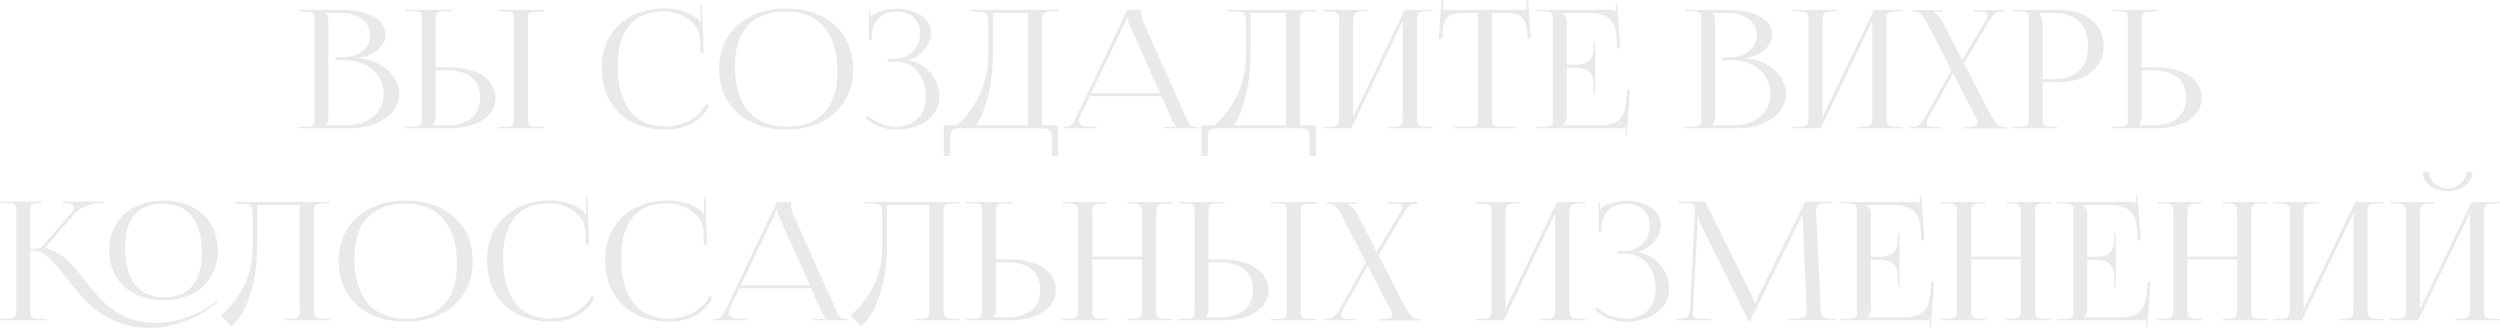 <?xml version="1.0" encoding="UTF-8"?> <svg xmlns="http://www.w3.org/2000/svg" width="2981" height="392" viewBox="0 0 2981 392" fill="none"> <path d="M388.05 149.465H412.602C439.511 149.465 457.385 134.537 457.385 112.146C457.385 88.576 438.136 71.684 411.227 71.684H399.835V68.345H408.477C427.53 68.345 441.279 57.346 441.279 41.829C441.279 25.92 427.137 15.313 405.531 15.313H388.05V15.51C390.604 17.867 391.586 21.206 391.586 25.723V139.055C391.586 143.572 390.604 146.715 388.05 149.072V149.465ZM355.838 153V151.036H363.302C373.712 151.036 374.891 150.054 374.891 140.626V23.956C374.891 14.528 373.712 13.546 363.302 13.546H355.838V11.778H408.477C439.118 11.778 459.742 23.563 459.742 41.437C459.742 52.632 448.546 66.381 428.708 68.935V69.72C456.599 71.488 476.044 92.112 476.044 112.146C476.044 136.698 449.921 153 416.53 153H355.838ZM593.768 153V151.232H601.232C611.642 151.232 612.624 150.447 612.624 141.019V23.759C612.624 14.331 611.642 13.546 601.232 13.546H593.768V11.778H648.764V13.939H641.301C630.891 13.939 629.516 14.724 629.516 24.152V141.019C629.516 150.447 630.891 151.232 641.301 151.232H648.764V153H593.768ZM483.776 153V151.036H491.24C501.65 151.036 502.828 150.054 502.828 140.626V23.759C502.828 14.331 501.65 13.546 491.24 13.546H483.776V11.778H538.772V13.546H531.309C520.899 13.546 519.524 14.724 519.524 24.152V80.327H536.022C569.02 80.327 591.019 94.861 591.019 116.663C591.019 138.465 569.02 153 536.022 153H483.776ZM519.524 83.666V139.055C519.524 143.572 518.542 146.715 515.988 149.072V149.465H531.898C558.217 149.465 572.359 138.073 572.359 116.663C572.359 95.254 558.217 83.666 531.898 83.666H519.524ZM717.485 81.898L717.288 81.702C717.288 38.687 747.536 10.01 792.712 10.01C807.246 10.01 821.192 14.135 832.387 22.581C833.369 23.563 834.155 25.134 834.744 26.509L836.119 26.116C835.726 24.545 835.53 22.384 835.53 20.42L835.137 6.082H837.101L839.065 62.846L835.137 63.042L834.548 44.776C833.369 27.098 812.353 13.349 791.14 13.349C755.589 13.349 736.537 36.133 736.537 78.559C736.537 125.502 756.571 150.839 793.497 150.839C813.924 150.839 833.959 140.626 841.619 124.127L845.351 125.502C836.905 145.143 815.889 154.571 793.301 154.571C747.929 154.571 717.485 125.502 717.485 81.898ZM937.626 154.571C889.504 154.571 857.489 125.698 857.489 82.291C857.489 39.08 889.504 10.207 937.626 10.207C985.354 10.207 1017.37 39.08 1017.37 82.291C1017.37 125.698 985.354 154.571 937.626 154.571ZM938.411 151.036C977.498 151.036 998.514 128.252 998.514 86.023C998.514 39.08 976.909 13.742 936.84 13.742C897.557 13.742 876.344 36.526 876.344 78.755C876.344 125.698 897.95 151.036 938.411 151.036ZM1058.58 73.649V70.309H1066.44C1083.92 70.309 1097.08 56.757 1097.08 39.669C1097.08 22.974 1085.49 13.939 1068.41 13.939C1047.98 13.939 1040.71 28.473 1039.53 41.044V47.525H1036V12.367H1037.76V20.224L1038.55 20.42C1039.34 19.045 1041.5 17.081 1043.26 16.296C1050.14 12.564 1060.35 10.6 1068.01 10.403C1092.37 10.403 1110.44 21.992 1110.44 39.276C1110.44 53.811 1096.1 69.131 1082.15 71.488V71.684C1103.56 74.238 1120.26 94.272 1120.26 114.896C1120.26 138.858 1098.06 154.768 1068.01 154.768C1056.62 154.768 1042.09 150.054 1031.48 140.429L1034.43 137.876C1044.05 146.715 1057.8 151.036 1068.01 151.036C1089.62 151.036 1103.96 138.269 1103.96 114.699C1103.96 90.933 1089.23 73.649 1069.58 73.649H1058.58ZM1125.35 149.465H1140.47C1156.18 136.894 1177.99 107.039 1178.38 67.953V28.08C1178.38 14.331 1176.61 13.546 1161.49 13.546H1156.77V11.778H1261.86V13.546H1254.2C1243.79 13.546 1242.61 16.296 1242.61 25.723V149.465H1261.86V185.998H1254.2V165.178C1254.2 155.75 1252.82 153 1242.41 153H1144.79C1134.38 153 1133.2 155.75 1133.2 165.178V185.998H1125.35V149.465ZM1164.24 149.465H1225.91V15.313H1183.88V63.239C1183.88 102.325 1174.84 132.18 1164.24 149.465ZM1268.23 153V151.232H1271.57C1277.07 151.232 1280.21 145.733 1283.55 139.055L1344.24 11.778H1360.94V14.135C1360.94 18.063 1361.73 23.17 1362.9 25.527L1413.78 139.055C1418.1 148.482 1418.88 151.232 1426.54 151.232H1428.31V153H1387.06V151.232H1403.56V150.839C1400.62 149.857 1398.46 144.947 1396.88 141.608L1384.9 114.699H1299.27L1287.68 139.055C1287.09 140.626 1286.5 142.197 1286.5 143.572C1286.5 148.09 1290.43 151.232 1296.91 151.232H1307.52V153H1268.23ZM1301.03 111.164H1383.33L1346.6 29.259C1345.03 26.116 1344.83 23.563 1344.83 21.402H1342.87C1342.87 22.581 1342.28 25.134 1340.32 29.259L1301.03 111.164ZM1432.63 149.465H1447.75C1463.47 136.894 1485.27 107.039 1485.66 67.953V28.08C1485.66 14.331 1483.89 13.546 1468.77 13.546H1464.05V11.778H1569.14V13.546H1561.48C1551.07 13.546 1549.89 16.296 1549.89 25.723V149.465H1569.14V185.998H1561.48V165.178C1561.48 155.75 1560.1 153 1549.69 153H1452.07C1441.66 153 1440.48 155.75 1440.48 165.178V185.998H1432.63V149.465ZM1471.52 149.465H1533.19V15.313H1491.16V63.239C1491.16 102.325 1482.12 132.18 1471.52 149.465ZM1577.67 153V151.232H1585.14C1595.55 151.232 1596.73 148.482 1596.73 139.055V25.723C1596.73 16.296 1595.55 13.546 1585.14 13.546H1577.67V11.778H1630.71V13.546H1625.21C1614.8 13.546 1613.42 16.296 1613.42 25.723V139.644L1674.9 11.778H1708.68V13.546H1701.02C1690.61 13.546 1689.63 16.296 1689.63 25.723V139.055C1689.63 148.482 1690.61 151.232 1701.02 151.232H1708.68V153H1655.45V151.232H1661.35C1671.56 151.232 1672.74 148.482 1672.74 139.055V25.134L1611.26 153H1577.67ZM1734.42 153V151.232H1750.92C1761.33 151.232 1762.31 150.25 1762.31 140.822V15.313H1749.35C1728.53 15.313 1721.26 19.045 1720.28 37.901L1719.5 45.954L1715.57 45.758L1718.91 0.19L1721.26 0.386L1720.28 11.778H1820.85L1819.86 0.582L1822.22 0.386L1825.36 45.758L1821.44 45.954L1820.85 37.901C1819.27 19.045 1812.4 15.313 1791.78 15.313H1779.21V140.822C1779.21 150.25 1780.19 151.232 1790.6 151.232H1806.7V153H1734.42ZM1902.32 112.539H1900.35V101.736C1900.35 82.88 1889.16 80.719 1876.98 80.719H1868.34V139.055C1868.34 143.376 1866.18 146.911 1863.62 149.268V149.465H1906.64C1927.46 149.465 1937.28 141.804 1938.85 122.949L1940.23 107.235H1943.57L1939.83 160.464L1938.07 160.267L1938.65 151.232H1938.46C1936.89 152.607 1933.94 153 1930.41 153H1832.59V151.232H1840.05C1850.46 151.232 1851.64 150.25 1851.64 140.822V23.956C1851.64 14.528 1850.46 13.546 1840.05 13.546H1832.59V11.778H1918.82C1922.16 11.778 1925.3 12.171 1926.67 13.546H1927.07L1926.28 4.511L1928.24 4.314L1932.17 57.543H1928.24L1927.46 43.794C1926.08 22.581 1914.89 15.313 1894.07 15.313H1863.62V15.51C1866.18 17.867 1868.34 21.402 1868.34 25.723V77.184H1876.98C1889.16 77.184 1900.35 75.22 1900.35 56.364V49.49H1902.32V112.539ZM2041.65 149.465H2066.2C2093.11 149.465 2110.99 134.537 2110.99 112.146C2110.99 88.576 2091.74 71.684 2064.83 71.684H2053.44V68.345H2062.08C2081.13 68.345 2094.88 57.346 2094.88 41.829C2094.88 25.92 2080.74 15.313 2059.13 15.313H2041.65V15.51C2044.21 17.867 2045.19 21.206 2045.19 25.723V139.055C2045.19 143.572 2044.21 146.715 2041.65 149.072V149.465ZM2009.44 153V151.036H2016.9C2027.31 151.036 2028.49 150.054 2028.49 140.626V23.956C2028.49 14.528 2027.31 13.546 2016.9 13.546H2009.44V11.778H2062.08C2092.72 11.778 2113.34 23.563 2113.34 41.437C2113.34 52.632 2102.15 66.381 2082.31 68.935V69.72C2110.2 71.488 2129.65 92.112 2129.65 112.146C2129.65 136.698 2103.52 153 2070.13 153H2009.44ZM2137.38 153V151.232H2144.84C2155.25 151.232 2156.43 148.482 2156.43 139.055V25.723C2156.43 16.296 2155.25 13.546 2144.84 13.546H2137.38V11.778H2190.41V13.546H2184.91C2174.5 13.546 2173.13 16.296 2173.13 25.723V139.644L2234.6 11.778H2268.39V13.546H2260.73C2250.32 13.546 2249.33 16.296 2249.33 25.723V139.055C2249.33 148.482 2250.32 151.232 2260.73 151.232H2268.39V153H2215.16V151.232H2221.05C2231.26 151.232 2232.44 148.482 2232.44 139.055V25.134L2170.97 153H2137.38ZM2276.06 153V151.822H2278.02C2286.86 151.822 2290.2 148.875 2297.47 136.305L2326.93 83.862L2298.84 29.259C2292.36 16.688 2288.04 13.939 2282.15 13.939H2279.59V12.171H2316.72V13.939H2304.93V14.331C2308.07 15.313 2313.38 20.224 2315.93 25.134L2339.7 71.488L2365.23 28.67C2368.37 23.759 2369.94 20.224 2369.94 17.867C2369.94 14.921 2367.19 13.742 2360.32 13.742H2352.66V11.974H2388.8V13.742H2386.25C2379.77 13.742 2376.82 16.492 2369.36 29.062L2341.86 75.416L2373.09 136.108C2380.16 147.697 2381.93 151.429 2388.8 151.429H2392.53V153.196H2342.45V151.429H2346.96C2355.02 151.429 2358.36 149.857 2358.36 146.518C2358.36 144.161 2356.78 141.019 2354.23 136.894L2328.89 87.594L2301.79 136.108C2298.84 141.215 2297.27 144.751 2297.27 147.108C2297.27 150.25 2300.22 151.429 2307.29 151.429H2314.75V153H2276.06ZM2432.18 15.51V16.492C2434.73 19.635 2435.72 24.152 2435.72 28.67V94.469H2447.89C2475.19 94.469 2489.73 80.719 2489.73 54.989C2489.73 29.259 2475.19 15.51 2447.89 15.51H2432.18ZM2399.97 153V151.232H2407.43C2417.84 151.232 2419.02 150.25 2419.02 140.822V23.956C2419.02 14.528 2417.84 13.546 2407.43 13.546H2399.97V11.778H2454.37C2486.98 11.778 2508.59 29.062 2508.59 54.989C2508.59 80.719 2486.98 98.004 2454.37 98.004H2435.72V140.822C2435.72 150.25 2437.09 151.232 2447.5 151.232H2452.8V153H2399.97ZM2518.12 153V151.036H2525.59C2536 151.036 2537.18 150.054 2537.18 140.626V23.759C2537.18 14.331 2536 13.546 2525.59 13.546H2518.12V11.778H2573.12V13.546H2565.66C2555.25 13.546 2553.87 14.724 2553.87 24.152V80.327H2570.37C2603.37 80.327 2625.37 94.861 2625.37 116.663C2625.37 138.465 2603.37 153 2570.37 153H2518.12ZM2553.87 83.666V139.055C2553.87 143.572 2552.89 146.715 2550.34 149.072V149.465H2566.25C2592.56 149.465 2606.71 138.073 2606.71 116.663C2606.71 95.254 2592.56 83.666 2566.25 83.666H2553.87ZM195.16 358.037C156.073 358.037 130.147 334.271 130.147 298.524C130.147 262.973 156.073 239.207 195.16 239.207C233.854 239.207 259.78 262.973 259.78 298.524C259.78 334.271 233.854 358.037 195.16 358.037ZM195.749 354.502C225.015 354.502 240.728 336.235 240.728 302.256C240.728 263.562 224.229 242.742 194.178 242.742C164.716 242.742 149.002 261.009 149.002 294.988C149.002 333.682 165.305 354.502 195.749 354.502ZM0.12 382L0.317 379.839H7.78C18.19 379.839 19.369 378.661 19.369 367.662V252.563C19.369 243.135 18.19 242.153 7.78 242.153H0.317V240.385H49.813V242.153H47.849C37.439 242.153 36.064 242.939 36.064 252.17V296.756C43.921 296.756 48.242 296.363 50.206 294.006L84.382 254.92C86.936 251.777 87.918 249.42 87.918 247.456C87.918 243.724 83.4 242.153 76.722 242.153H74.758V240.385H123.665V242.153H119.933C110.505 242.153 97.346 245.296 88.31 255.706L53.938 295.185L54.134 295.97C71.222 299.506 82.811 311.487 94.203 325.433C115.416 351.556 135.45 384.946 185.928 384.946C219.122 384.946 246.62 368.251 253.495 362.948L258.209 359.216L259.387 360.591L254.477 364.323C239.942 375.911 210.087 391.035 178.072 391.035C126.808 391.035 100.881 359.216 80.454 332.896C65.919 314.433 54.331 298.72 38.617 298.72H35.868V368.84C35.868 379.054 37.439 380.232 47.653 380.232H55.116V382H0.12ZM279.615 240.778H393.339V242.546H385.679C375.269 242.546 374.287 245.296 374.287 254.723V368.055C374.287 377.482 375.269 380.232 385.679 380.232H393.339V382H340.111V380.232H346.003C356.217 380.232 357.395 377.482 357.395 368.055V244.313H306.72V292.239C306.72 344.681 290.418 378.072 275.883 389.071L263.313 375.911C279.222 363.341 301.024 336.039 301.221 296.953V257.08C301.221 243.331 299.453 242.546 284.329 242.546H279.615V240.778ZM483.897 383.571C435.775 383.571 403.76 354.698 403.76 311.291C403.76 268.08 435.775 239.207 483.897 239.207C531.625 239.207 563.641 268.08 563.641 311.291C563.641 354.698 531.625 383.571 483.897 383.571ZM484.682 380.036C523.769 380.036 544.785 357.252 544.785 315.023C544.785 268.08 523.18 242.742 483.111 242.742C443.828 242.742 422.615 265.526 422.615 307.755C422.615 354.698 444.221 380.036 484.682 380.036ZM580.82 310.898L580.623 310.702C580.623 267.687 610.871 239.01 656.046 239.01C670.581 239.01 684.526 243.135 695.722 251.581C696.704 252.563 697.49 254.134 698.079 255.509L699.454 255.116C699.061 253.545 698.865 251.384 698.865 249.42L698.472 235.082H700.436L702.4 291.846L698.472 292.042L697.883 273.776C696.704 256.098 675.688 242.349 654.475 242.349C618.924 242.349 599.872 265.133 599.872 307.559C599.872 354.502 619.906 379.839 656.832 379.839C677.259 379.839 697.293 369.626 704.954 353.127L708.685 354.502C700.24 374.143 679.223 383.571 656.636 383.571C611.264 383.571 580.82 354.502 580.82 310.898ZM721.609 310.898L721.412 310.702C721.412 267.687 751.66 239.01 796.836 239.01C811.37 239.01 825.316 243.135 836.511 251.581C837.493 252.563 838.279 254.134 838.868 255.509L840.243 255.116C839.85 253.545 839.654 251.384 839.654 249.42L839.261 235.082H841.225L843.189 291.846L839.261 292.042L838.672 273.776C837.493 256.098 816.477 242.349 795.264 242.349C759.713 242.349 740.661 265.133 740.661 307.559C740.661 354.502 760.695 379.839 797.621 379.839C818.048 379.839 838.083 369.626 845.743 353.127L849.475 354.502C841.029 374.143 820.013 383.571 797.425 383.571C752.053 383.571 721.609 354.502 721.609 310.898ZM850.564 382V380.232H853.903C859.403 380.232 862.545 374.733 865.884 368.055L926.577 240.778H943.272V243.135C943.272 247.063 944.057 252.17 945.236 254.527L996.107 368.055C1000.43 377.482 1001.21 380.232 1008.87 380.232H1010.64V382H969.395V380.232H985.894V379.839C982.947 378.857 980.787 373.947 979.216 370.608L967.234 343.699H881.598L870.009 368.055C869.42 369.626 868.831 371.197 868.831 372.572C868.831 377.09 872.759 380.232 879.241 380.232H889.847V382H850.564ZM883.365 340.164H965.663L928.933 258.259C927.362 255.116 927.166 252.563 927.166 250.402H925.202C925.202 251.581 924.612 254.134 922.648 258.259L883.365 340.164ZM1030.36 240.778H1144.09V242.546H1136.43C1126.02 242.546 1125.03 245.296 1125.03 254.723V368.055C1125.03 377.482 1126.02 380.232 1136.43 380.232H1144.09V382H1090.86V380.232H1096.75C1106.96 380.232 1108.14 377.482 1108.14 368.055V244.313H1057.47V292.239C1057.47 344.681 1041.17 378.072 1026.63 389.071L1014.06 375.911C1029.97 363.341 1051.77 336.039 1051.97 296.953V257.08C1051.97 243.331 1050.2 242.546 1035.08 242.546H1030.36V240.778ZM1151.76 382V380.036H1159.22C1169.63 380.036 1170.81 379.054 1170.81 369.626V252.759C1170.81 243.331 1169.63 242.546 1159.22 242.546H1151.76V240.778H1206.75V242.546H1199.29C1188.88 242.546 1187.51 243.724 1187.51 253.152V309.327H1204C1237 309.327 1259 323.861 1259 345.663C1259 367.465 1237 382 1204 382H1151.76ZM1187.51 312.666V368.055C1187.51 372.572 1186.52 375.715 1183.97 378.072V378.465H1199.88C1226.2 378.465 1240.34 367.073 1240.34 345.663C1240.34 324.254 1226.2 312.666 1199.88 312.666H1187.51ZM1266.65 382V380.232H1274.12C1284.53 380.232 1285.7 377.482 1285.7 368.055V254.723C1285.7 245.296 1284.53 242.546 1274.12 242.546H1266.65V240.778H1319.68V242.546H1314.19C1303.78 242.546 1302.4 245.296 1302.4 254.723V305.988H1361.72V254.723C1361.72 245.296 1360.34 242.546 1349.93 242.546H1344.43V240.778H1397.66V242.546H1390C1379.59 242.546 1378.61 245.296 1378.61 254.723V368.055C1378.61 377.482 1379.59 380.232 1390 380.232H1397.66V382H1344.43V380.232H1350.33C1360.54 380.232 1361.72 377.482 1361.72 368.055V309.523H1302.4V368.055C1302.4 377.482 1303.78 380.232 1314.19 380.232H1319.68V382H1266.65ZM1515.32 382V380.232H1522.79C1533.2 380.232 1534.18 379.447 1534.18 370.019V252.759C1534.18 243.331 1533.2 242.546 1522.79 242.546H1515.32V240.778H1570.32V242.939H1562.86C1552.45 242.939 1551.07 243.724 1551.07 253.152V370.019C1551.07 379.447 1552.45 380.232 1562.86 380.232H1570.32V382H1515.32ZM1405.33 382V380.036H1412.8C1423.21 380.036 1424.38 379.054 1424.38 369.626V252.759C1424.38 243.331 1423.21 242.546 1412.8 242.546H1405.33V240.778H1460.33V242.546H1452.86C1442.45 242.546 1441.08 243.724 1441.08 253.152V309.327H1457.58C1490.58 309.327 1512.57 323.861 1512.57 345.663C1512.57 367.465 1490.58 382 1457.58 382H1405.33ZM1441.08 312.666V368.055C1441.08 372.572 1440.1 375.715 1437.54 378.072V378.465H1453.45C1479.77 378.465 1493.92 367.073 1493.92 345.663C1493.92 324.254 1479.77 312.666 1453.45 312.666H1441.08ZM1577.96 382V380.822H1579.93C1588.76 380.822 1592.1 377.875 1599.37 365.305L1628.83 312.862L1600.75 258.259C1594.26 245.688 1589.94 242.939 1584.05 242.939H1581.5V241.171H1618.62V242.939H1606.83V243.331C1609.98 244.313 1615.28 249.224 1617.83 254.134L1641.6 300.488L1667.13 257.67C1670.28 252.759 1671.85 249.224 1671.85 246.867C1671.85 243.921 1669.1 242.742 1662.22 242.742H1654.56V240.974H1690.7V242.742H1688.15C1681.67 242.742 1678.72 245.492 1671.26 258.062L1643.76 304.416L1674.99 365.108C1682.06 376.697 1683.83 380.429 1690.7 380.429H1694.44V382.196H1644.35V380.429H1648.87C1656.92 380.429 1660.26 378.857 1660.26 375.518C1660.26 373.161 1658.69 370.019 1656.13 365.894L1630.8 316.594L1603.69 365.108C1600.75 370.215 1599.17 373.751 1599.17 376.108C1599.17 379.25 1602.12 380.429 1609.19 380.429H1616.66V382H1577.96ZM1759.42 382V380.232H1766.88C1777.29 380.232 1778.47 377.482 1778.47 368.055V254.723C1778.47 245.296 1777.29 242.546 1766.88 242.546H1759.42V240.778H1812.45V242.546H1806.95C1796.54 242.546 1795.16 245.296 1795.16 254.723V368.644L1856.64 240.778H1890.42V242.546H1882.76C1872.35 242.546 1871.37 245.296 1871.37 254.723V368.055C1871.37 377.482 1872.35 380.232 1882.76 380.232H1890.42V382H1837.2V380.232H1843.09C1853.3 380.232 1854.48 377.482 1854.48 368.055V254.134L1793 382H1759.42ZM1928.74 302.649V299.31H1936.59C1954.07 299.31 1967.23 285.757 1967.23 268.669C1967.23 251.974 1955.64 242.939 1938.56 242.939C1918.13 242.939 1910.86 257.473 1909.68 270.044V276.525H1906.15V241.367H1907.92V249.224L1908.7 249.42C1909.49 248.045 1911.65 246.081 1913.41 245.296C1920.29 241.564 1930.5 239.6 1938.16 239.403C1962.52 239.403 1980.59 250.992 1980.59 268.276C1980.59 282.811 1966.25 298.131 1952.3 300.488V300.684C1973.71 303.238 1990.41 323.272 1990.41 343.896C1990.41 367.858 1968.21 383.768 1938.16 383.768C1926.77 383.768 1912.24 379.054 1901.63 369.429L1904.58 366.876C1914.2 375.715 1927.95 380.036 1938.16 380.036C1959.77 380.036 1974.11 367.269 1974.11 343.699C1974.11 319.933 1959.38 302.649 1939.73 302.649H1928.74ZM1998.37 382V380.036H2001.9C2012.9 380.036 2014.47 377.09 2015.26 366.09L2020.95 252.759V248.635C2020.95 244.117 2019.58 242.349 2010.15 242.349H2001.51V240.582H2033.33L2089.31 353.127C2091.27 357.055 2092.64 360.394 2092.64 361.573H2093.63C2093.63 360.394 2095.2 356.073 2096.57 353.127L2152.55 240.582H2184.96V242.349H2177.69C2167.09 242.349 2165.51 245.296 2165.51 250.992C2165.51 252.563 2165.71 254.331 2165.71 256.295L2170.82 366.09C2171.21 377.286 2172.78 380.036 2184.57 380.036H2189.28V381.804H2132.91V380.036H2140.77C2152.55 380.036 2154.12 377.09 2154.12 372.376V369.037L2149.8 265.526C2149.6 261.991 2149.6 259.045 2149.6 256.884H2148.23C2148.23 257.473 2146.85 260.812 2144.89 264.937L2086.75 382.589L2086.16 383.964H2085.57L2084.98 382.589L2027.63 267.098C2025.86 263.169 2025.27 259.437 2025.27 258.848H2024.49C2024.49 260.616 2024.49 261.991 2024.29 265.526L2018.79 368.644C2018.79 370.412 2018.6 371.983 2018.6 373.358C2018.6 378.072 2020.36 380.232 2032.35 380.232H2040.01V382H1998.37ZM2264.94 341.539H2262.97V330.736C2262.97 311.88 2251.78 309.719 2239.6 309.719H2230.96V368.055C2230.96 372.376 2228.8 375.911 2226.24 378.268V378.465H2269.26C2290.08 378.465 2299.9 370.804 2301.47 351.949L2302.84 336.235H2306.18L2302.45 389.464L2300.68 389.267L2301.27 380.232H2301.08C2299.51 381.607 2296.56 382 2293.02 382H2195.21V380.232H2202.67C2213.08 380.232 2214.26 379.25 2214.26 369.822V252.956C2214.26 243.528 2213.08 242.546 2202.67 242.546H2195.21V240.778H2281.44C2284.77 240.778 2287.92 241.171 2289.29 242.546H2289.69L2288.9 233.511L2290.86 233.314L2294.79 286.543H2290.86L2290.08 272.794C2288.7 251.581 2277.51 244.313 2256.69 244.313H2226.24V244.51C2228.8 246.867 2230.96 250.402 2230.96 254.723V306.184H2239.6C2251.78 306.184 2262.97 304.22 2262.97 285.364V278.49H2264.94V341.539ZM2314.52 382V380.232H2321.98C2332.39 380.232 2333.57 377.482 2333.57 368.055V254.723C2333.57 245.296 2332.39 242.546 2321.98 242.546H2314.52V240.778H2367.55V242.546H2362.05C2351.64 242.546 2350.26 245.296 2350.26 254.723V305.988H2409.58V254.723C2409.58 245.296 2408.21 242.546 2397.8 242.546H2392.3V240.778H2445.52V242.546H2437.86C2427.45 242.546 2426.47 245.296 2426.47 254.723V368.055C2426.47 377.482 2427.45 380.232 2437.86 380.232H2445.52V382H2392.3V380.232H2398.19C2408.4 380.232 2409.58 377.482 2409.58 368.055V309.523H2350.26V368.055C2350.26 377.482 2351.64 380.232 2362.05 380.232H2367.55V382H2314.52ZM2522.92 341.539H2520.96V330.736C2520.96 311.88 2509.76 309.719 2497.59 309.719H2488.94V368.055C2488.94 372.376 2486.78 375.911 2484.23 378.268V378.465H2527.24C2548.06 378.465 2557.88 370.804 2559.46 351.949L2560.83 336.235H2564.17L2560.44 389.464L2558.67 389.267L2559.26 380.232H2559.06C2557.49 381.607 2554.55 382 2551.01 382H2453.2V380.232H2460.66C2471.07 380.232 2472.25 379.25 2472.25 369.822V252.956C2472.25 243.528 2471.07 242.546 2460.66 242.546H2453.2V240.778H2539.42C2542.76 240.778 2545.9 241.171 2547.28 242.546H2547.67L2546.89 233.511L2548.85 233.314L2552.78 286.543H2548.85L2548.06 272.794C2546.69 251.581 2535.49 244.313 2514.67 244.313H2484.23V244.51C2486.78 246.867 2488.94 250.402 2488.94 254.723V306.184H2497.59C2509.76 306.184 2520.96 304.22 2520.96 285.364V278.49H2522.92V341.539ZM2572.5 382V380.232H2579.97C2590.38 380.232 2591.55 377.482 2591.55 368.055V254.723C2591.55 245.296 2590.38 242.546 2579.97 242.546H2572.5V240.778H2625.53V242.546H2620.03C2609.62 242.546 2608.25 245.296 2608.25 254.723V305.988H2667.57V254.723C2667.57 245.296 2666.19 242.546 2655.78 242.546H2650.28V240.778H2703.51V242.546H2695.85C2685.44 242.546 2684.46 245.296 2684.46 254.723V368.055C2684.46 377.482 2685.44 380.232 2695.85 380.232H2703.51V382H2650.28V380.232H2656.17C2666.39 380.232 2667.57 377.482 2667.57 368.055V309.523H2608.25V368.055C2608.25 377.482 2609.62 380.232 2620.03 380.232H2625.53V382H2572.5ZM2711.18 382V380.232H2718.64C2729.05 380.232 2730.23 377.482 2730.23 368.055V254.723C2730.23 245.296 2729.05 242.546 2718.64 242.546H2711.18V240.778H2764.21V242.546H2758.71C2748.3 242.546 2746.93 245.296 2746.93 254.723V368.644L2808.41 240.778H2842.19V242.546H2834.53C2824.12 242.546 2823.14 245.296 2823.14 254.723V368.055C2823.14 377.482 2824.12 380.232 2834.53 380.232H2842.19V382H2788.96V380.232H2794.85C2805.07 380.232 2806.25 377.482 2806.25 368.055V254.134L2744.77 382H2711.18ZM2849.86 382V380.232H2857.32C2867.73 380.232 2868.91 377.482 2868.91 368.055V254.723C2868.91 245.296 2867.73 242.546 2857.32 242.546H2849.86V240.778H2902.89V242.546H2897.39C2886.98 242.546 2885.61 245.296 2885.61 254.723V368.644L2947.09 240.778H2980.87V242.546H2973.21C2962.8 242.546 2961.82 245.296 2961.82 254.723V368.055C2961.82 377.482 2962.8 380.232 2973.21 380.232H2980.87V382H2927.64V380.232H2933.53C2943.75 380.232 2944.93 377.482 2944.93 368.055V254.134L2883.45 382H2849.86ZM2888.75 205.423L2896.41 204.834C2896.41 215.441 2906.43 224.476 2918.61 224.476C2930.59 224.476 2940.6 215.441 2940.6 204.834L2948.26 205.423C2948.26 217.994 2934.91 228.011 2918.61 228.011C2902.11 228.011 2888.75 217.994 2888.75 205.423Z" fill="#E9E9E9"></path> </svg> 